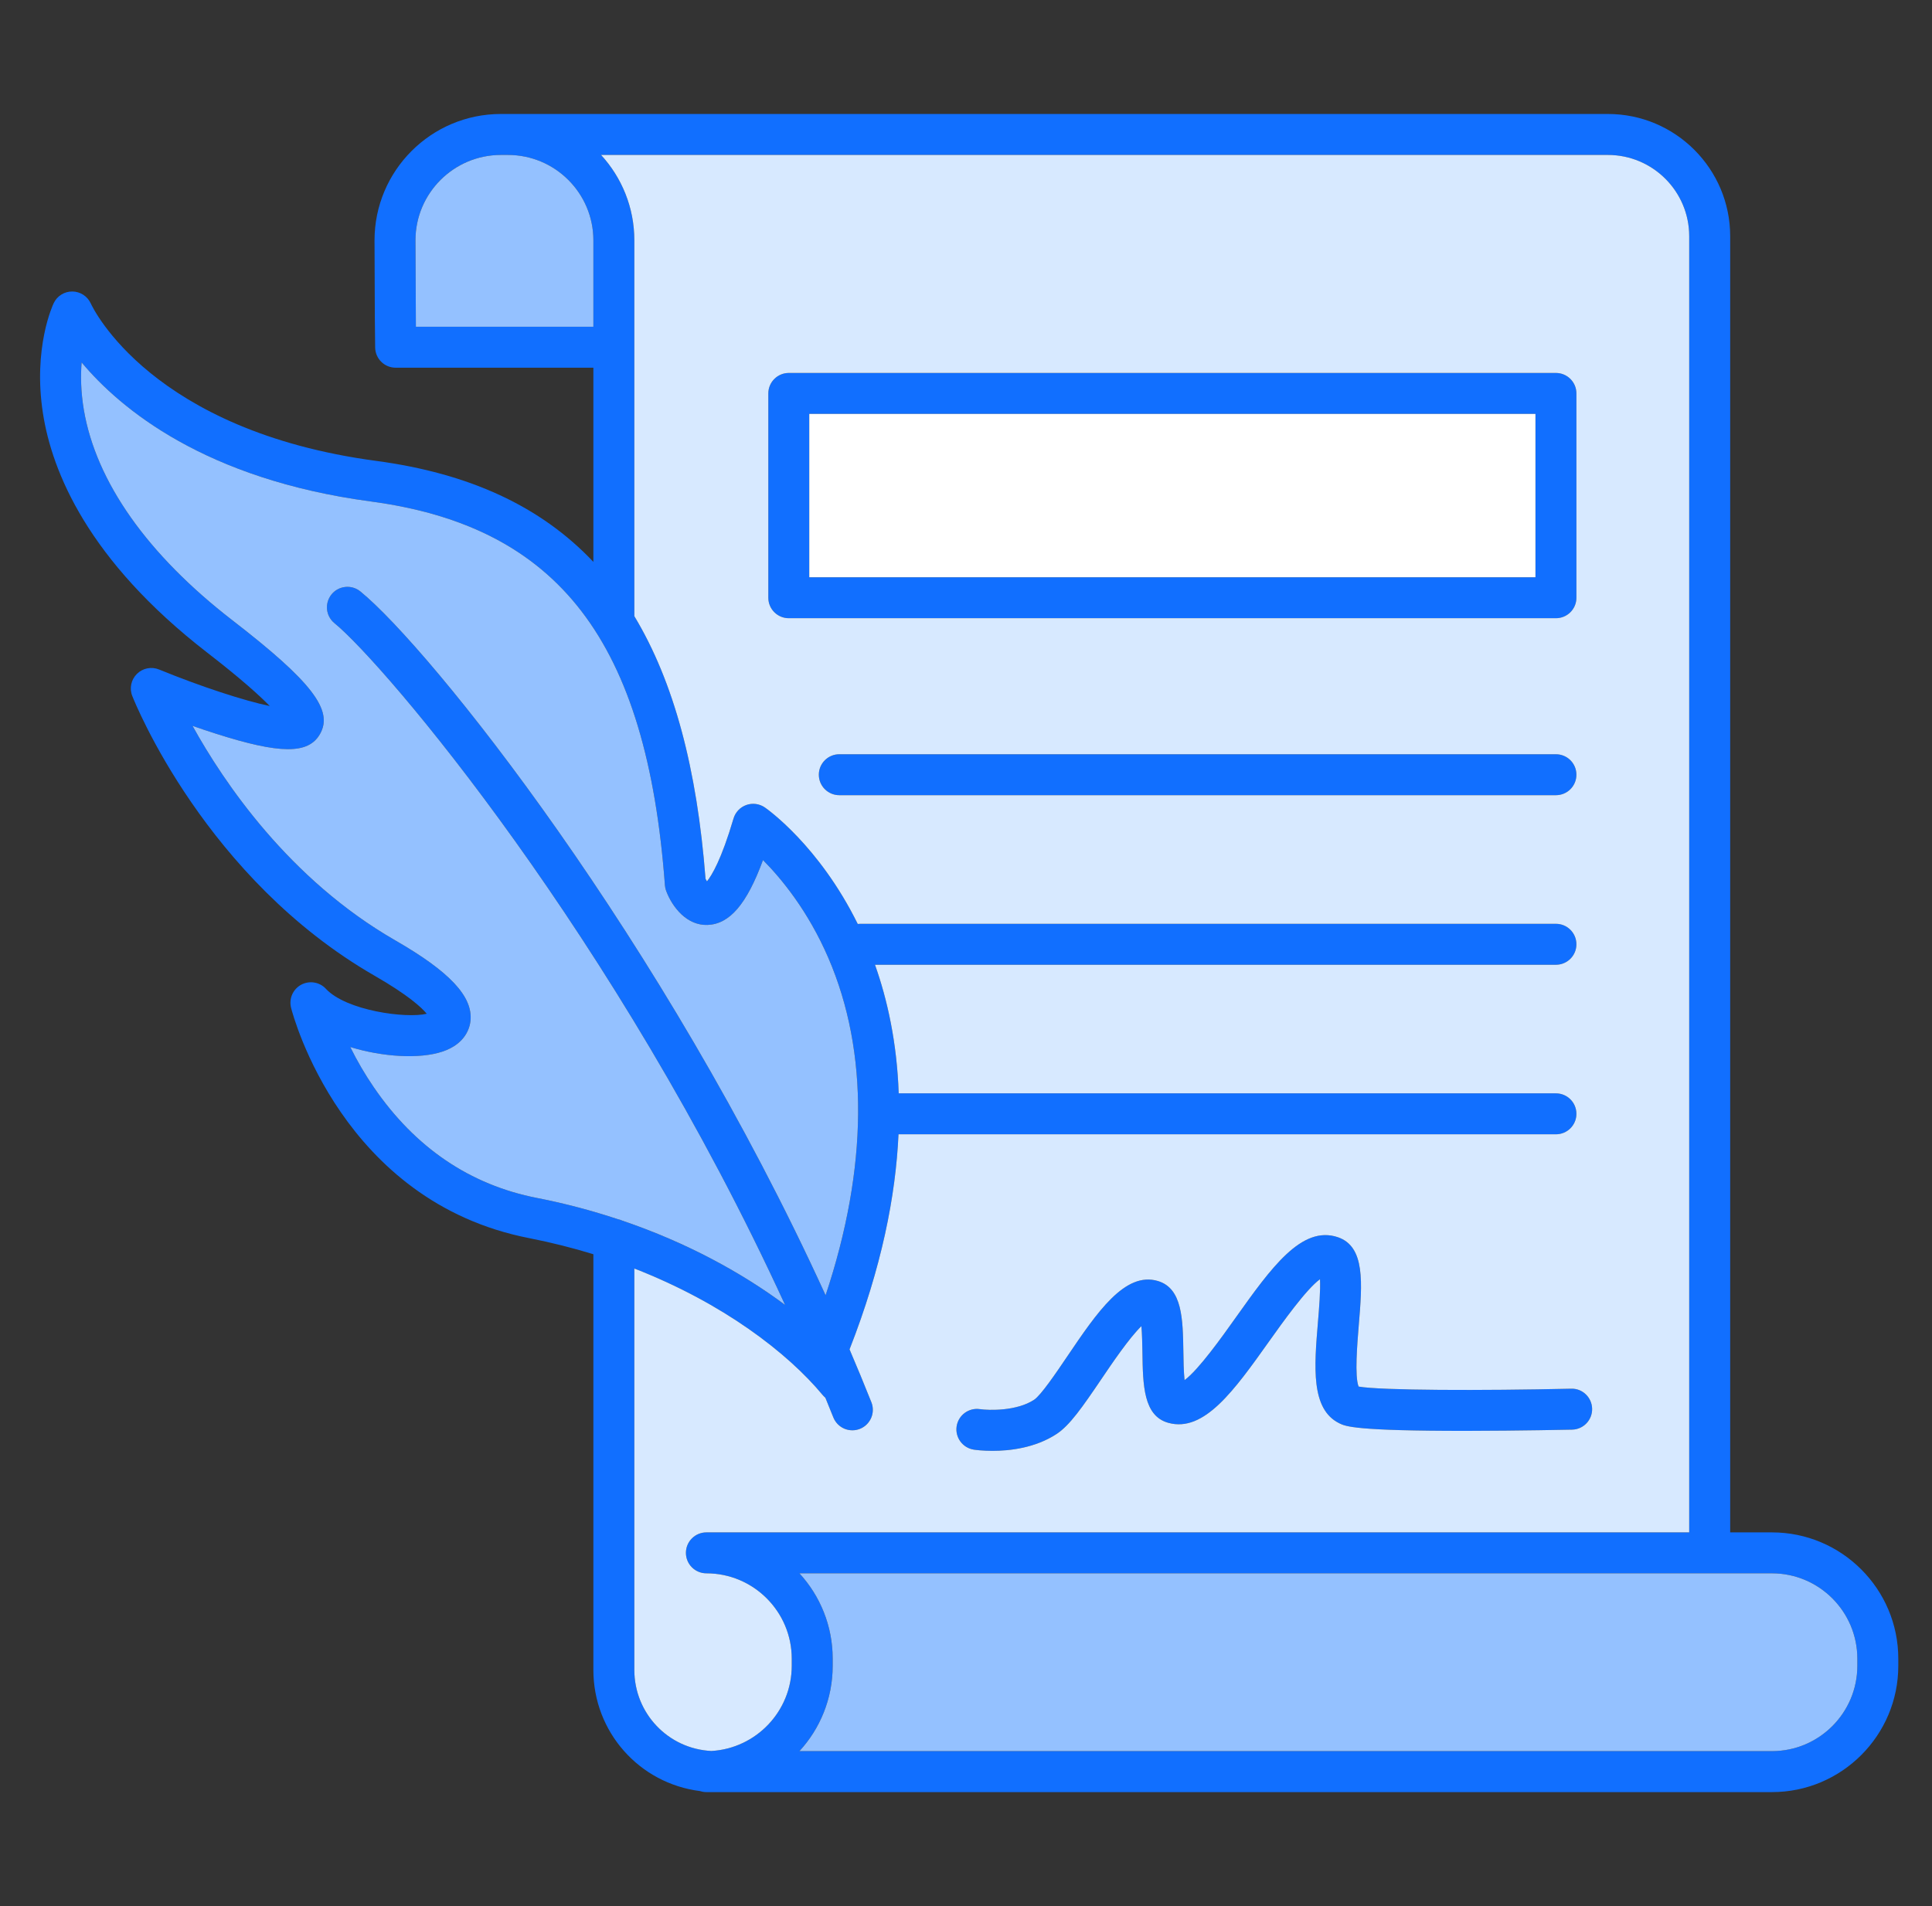 <svg width="76" height="75" viewBox="0 0 76 75" fill="none" xmlns="http://www.w3.org/2000/svg">
<rect x="0" y="0" width="76" height="75" fill="#333333" stroke="none"/>
<path d="M61.207 14.675H31.029C30.584 14.675 30.224 15.037 30.224 15.48V23.52C30.224 23.965 30.584 24.325 31.029 24.325H61.207C61.652 24.325 62.012 23.965 62.012 23.52V15.48C62.012 15.037 61.652 14.675 61.207 14.675ZM60.401 22.714H31.835V16.286H60.401V22.714ZM61.207 29.678H33.017C32.572 29.678 32.212 30.038 32.212 30.483C32.212 30.929 32.572 31.289 33.017 31.289H61.207C61.652 31.289 62.012 30.929 62.012 30.483C62.012 30.038 61.652 29.678 61.207 29.678ZM61.807 54.642C58.28 54.722 54.315 54.712 53.444 54.558C53.283 54.158 53.392 52.865 53.45 52.151C53.589 50.486 53.709 49.049 52.627 48.681C51.203 48.201 50.002 49.89 48.61 51.845C48.076 52.597 47.15 53.899 46.598 54.305C46.562 53.978 46.555 53.505 46.551 53.183C46.53 51.902 46.511 50.692 45.547 50.404C44.252 50.019 43.151 51.645 41.986 53.367C41.548 54.015 40.949 54.899 40.68 55.077C39.991 55.529 38.904 55.497 38.547 55.446C38.335 55.415 38.12 55.469 37.949 55.596C37.777 55.724 37.663 55.914 37.631 56.126C37.6 56.337 37.655 56.552 37.782 56.724C37.91 56.895 38.1 57.009 38.311 57.041C38.383 57.051 38.657 57.088 39.042 57.088C39.714 57.088 40.722 56.977 41.565 56.423C42.077 56.087 42.566 55.386 43.321 54.271C43.731 53.663 44.425 52.638 44.9 52.181C44.928 52.5 44.935 52.915 44.94 53.208C44.959 54.498 44.978 55.715 45.962 55.986C47.367 56.373 48.552 54.709 49.923 52.78C50.456 52.031 51.38 50.732 51.925 50.334C51.949 50.769 51.889 51.494 51.845 52.018C51.698 53.782 51.559 55.447 52.683 56.002C52.926 56.124 53.294 56.304 57.7 56.301C59.791 56.298 61.823 56.253 61.844 56.253C62.289 56.243 62.641 55.873 62.63 55.428C62.62 54.983 62.248 54.627 61.807 54.642ZM61.207 14.675H31.029C30.584 14.675 30.224 15.037 30.224 15.48V23.52C30.224 23.965 30.584 24.325 31.029 24.325H61.207C61.652 24.325 62.012 23.965 62.012 23.52V15.48C62.012 15.037 61.652 14.675 61.207 14.675ZM60.401 22.714H31.835V16.286H60.401V22.714ZM61.207 29.678H33.017C32.572 29.678 32.212 30.038 32.212 30.483C32.212 30.929 32.572 31.289 33.017 31.289H61.207C61.652 31.289 62.012 30.929 62.012 30.483C62.012 30.038 61.652 29.678 61.207 29.678ZM61.207 29.678H33.017C32.572 29.678 32.212 30.038 32.212 30.483C32.212 30.929 32.572 31.289 33.017 31.289H61.207C61.652 31.289 62.012 30.929 62.012 30.483C62.012 30.038 61.652 29.678 61.207 29.678ZM61.207 14.675H31.029C30.584 14.675 30.224 15.037 30.224 15.48V23.52C30.224 23.965 30.584 24.325 31.029 24.325H61.207C61.652 24.325 62.012 23.965 62.012 23.52V15.48C62.012 15.037 61.652 14.675 61.207 14.675ZM60.401 22.714H31.835V16.286H60.401V22.714ZM61.807 54.642C58.28 54.722 54.315 54.712 53.444 54.558C53.283 54.158 53.392 52.865 53.45 52.151C53.589 50.486 53.709 49.049 52.627 48.681C51.203 48.201 50.002 49.89 48.61 51.845C48.076 52.597 47.15 53.899 46.598 54.305C46.562 53.978 46.555 53.505 46.551 53.183C46.53 51.902 46.511 50.692 45.547 50.404C44.252 50.019 43.151 51.645 41.986 53.367C41.548 54.015 40.949 54.899 40.68 55.077C39.991 55.529 38.904 55.497 38.547 55.446C38.335 55.415 38.12 55.469 37.949 55.596C37.777 55.724 37.663 55.914 37.631 56.126C37.6 56.337 37.655 56.552 37.782 56.724C37.91 56.895 38.1 57.009 38.311 57.041C38.383 57.051 38.657 57.088 39.042 57.088C39.714 57.088 40.722 56.977 41.565 56.423C42.077 56.087 42.566 55.386 43.321 54.271C43.731 53.663 44.425 52.638 44.9 52.181C44.928 52.5 44.935 52.915 44.94 53.208C44.959 54.498 44.978 55.715 45.962 55.986C47.367 56.373 48.552 54.709 49.923 52.78C50.456 52.031 51.38 50.732 51.925 50.334C51.949 50.769 51.889 51.494 51.845 52.018C51.698 53.782 51.559 55.447 52.683 56.002C52.926 56.124 53.294 56.304 57.7 56.301C59.791 56.298 61.823 56.253 61.844 56.253C62.289 56.243 62.641 55.873 62.63 55.428C62.62 54.983 62.248 54.627 61.807 54.642ZM61.807 54.642C58.28 54.722 54.315 54.712 53.444 54.558C53.283 54.158 53.392 52.865 53.45 52.151C53.589 50.486 53.709 49.049 52.627 48.681C51.203 48.201 50.002 49.89 48.61 51.845C48.076 52.597 47.15 53.899 46.598 54.305C46.562 53.978 46.555 53.505 46.551 53.183C46.53 51.902 46.511 50.692 45.547 50.404C44.252 50.019 43.151 51.645 41.986 53.367C41.548 54.015 40.949 54.899 40.68 55.077C39.991 55.529 38.904 55.497 38.547 55.446C38.335 55.415 38.12 55.469 37.949 55.596C37.777 55.724 37.663 55.914 37.631 56.126C37.6 56.337 37.655 56.552 37.782 56.724C37.91 56.895 38.1 57.009 38.311 57.041C38.383 57.051 38.657 57.088 39.042 57.088C39.714 57.088 40.722 56.977 41.565 56.423C42.077 56.087 42.566 55.386 43.321 54.271C43.731 53.663 44.425 52.638 44.9 52.181C44.928 52.5 44.935 52.915 44.94 53.208C44.959 54.498 44.978 55.715 45.962 55.986C47.367 56.373 48.552 54.709 49.923 52.78C50.456 52.031 51.38 50.732 51.925 50.334C51.949 50.769 51.889 51.494 51.845 52.018C51.698 53.782 51.559 55.447 52.683 56.002C52.926 56.124 53.294 56.304 57.7 56.301C59.791 56.298 61.823 56.253 61.844 56.253C62.289 56.243 62.641 55.873 62.63 55.428C62.62 54.983 62.248 54.627 61.807 54.642ZM61.207 14.675H31.029C30.584 14.675 30.224 15.037 30.224 15.48V23.52C30.224 23.965 30.584 24.325 31.029 24.325H61.207C61.652 24.325 62.012 23.965 62.012 23.52V15.48C62.012 15.037 61.652 14.675 61.207 14.675ZM60.401 22.714H31.835V16.286H60.401V22.714ZM61.207 29.678H33.017C32.572 29.678 32.212 30.038 32.212 30.483C32.212 30.929 32.572 31.289 33.017 31.289H61.207C61.652 31.289 62.012 30.929 62.012 30.483C62.012 30.038 61.652 29.678 61.207 29.678ZM61.207 29.678H33.017C32.572 29.678 32.212 30.038 32.212 30.483C32.212 30.929 32.572 31.289 33.017 31.289H61.207C61.652 31.289 62.012 30.929 62.012 30.483C62.012 30.038 61.652 29.678 61.207 29.678ZM61.207 14.675H31.029C30.584 14.675 30.224 15.037 30.224 15.48V23.52C30.224 23.965 30.584 24.325 31.029 24.325H61.207C61.652 24.325 62.012 23.965 62.012 23.52V15.48C62.012 15.037 61.652 14.675 61.207 14.675ZM60.401 22.714H31.835V16.286H60.401V22.714ZM61.807 54.642C58.28 54.722 54.315 54.712 53.444 54.558C53.283 54.158 53.392 52.865 53.45 52.151C53.589 50.486 53.709 49.049 52.627 48.681C51.203 48.201 50.002 49.89 48.61 51.845C48.076 52.597 47.15 53.899 46.598 54.305C46.562 53.978 46.555 53.505 46.551 53.183C46.53 51.902 46.511 50.692 45.547 50.404C44.252 50.019 43.151 51.645 41.986 53.367C41.548 54.015 40.949 54.899 40.68 55.077C39.991 55.529 38.904 55.497 38.547 55.446C38.335 55.415 38.12 55.469 37.949 55.596C37.777 55.724 37.663 55.914 37.631 56.126C37.6 56.337 37.655 56.552 37.782 56.724C37.91 56.895 38.1 57.009 38.311 57.041C38.383 57.051 38.657 57.088 39.042 57.088C39.714 57.088 40.722 56.977 41.565 56.423C42.077 56.087 42.566 55.386 43.321 54.271C43.731 53.663 44.425 52.638 44.9 52.181C44.928 52.5 44.935 52.915 44.94 53.208C44.959 54.498 44.978 55.715 45.962 55.986C47.367 56.373 48.552 54.709 49.923 52.78C50.456 52.031 51.38 50.732 51.925 50.334C51.949 50.769 51.889 51.494 51.845 52.018C51.698 53.782 51.559 55.447 52.683 56.002C52.926 56.124 53.294 56.304 57.7 56.301C59.791 56.298 61.823 56.253 61.844 56.253C62.289 56.243 62.641 55.873 62.63 55.428C62.62 54.983 62.248 54.627 61.807 54.642ZM61.807 54.642C58.28 54.722 54.315 54.712 53.444 54.558C53.283 54.158 53.392 52.865 53.45 52.151C53.589 50.486 53.709 49.049 52.627 48.681C51.203 48.201 50.002 49.89 48.61 51.845C48.076 52.597 47.15 53.899 46.598 54.305C46.562 53.978 46.555 53.505 46.551 53.183C46.53 51.902 46.511 50.692 45.547 50.404C44.252 50.019 43.151 51.645 41.986 53.367C41.548 54.015 40.949 54.899 40.68 55.077C39.991 55.529 38.904 55.497 38.547 55.446C38.335 55.415 38.12 55.469 37.949 55.596C37.777 55.724 37.663 55.914 37.631 56.126C37.6 56.337 37.655 56.552 37.782 56.724C37.91 56.895 38.1 57.009 38.311 57.041C38.383 57.051 38.657 57.088 39.042 57.088C39.714 57.088 40.722 56.977 41.565 56.423C42.077 56.087 42.566 55.386 43.321 54.271C43.731 53.663 44.425 52.638 44.9 52.181C44.928 52.5 44.935 52.915 44.94 53.208C44.959 54.498 44.978 55.715 45.962 55.986C47.367 56.373 48.552 54.709 49.923 52.78C50.456 52.031 51.38 50.732 51.925 50.334C51.949 50.769 51.889 51.494 51.845 52.018C51.698 53.782 51.559 55.447 52.683 56.002C52.926 56.124 53.294 56.304 57.7 56.301C59.791 56.298 61.823 56.253 61.844 56.253C62.289 56.243 62.641 55.873 62.63 55.428C62.62 54.983 62.248 54.627 61.807 54.642ZM62.012 23.52V15.48C62.012 15.037 61.652 14.675 61.207 14.675H31.029C30.584 14.675 30.224 15.037 30.224 15.48V23.52C30.224 23.965 30.584 24.325 31.029 24.325H61.207C61.652 24.325 62.012 23.965 62.012 23.52ZM60.401 22.714H31.835V16.286H60.401V22.714ZM62.012 30.483C62.012 30.038 61.652 29.678 61.207 29.678H33.017C32.572 29.678 32.212 30.038 32.212 30.483C32.212 30.929 32.572 31.289 33.017 31.289H61.207C61.652 31.289 62.012 30.929 62.012 30.483ZM69.706 60.296H68.061V9.293C68.061 6.642 65.903 4.485 63.252 4.485H19.702C16.962 4.485 14.733 6.713 14.733 9.457L14.745 12.485L14.758 13.673C14.761 13.885 14.847 14.087 14.998 14.236C15.148 14.385 15.352 14.468 15.563 14.468H23.342V22.109C21.269 19.915 18.452 18.624 14.797 18.135C5.973 16.953 3.666 12.146 3.574 11.947C3.511 11.807 3.41 11.687 3.281 11.602C3.153 11.518 3.003 11.472 2.849 11.47H2.838C2.528 11.47 2.245 11.648 2.112 11.93C2.078 12 1.289 13.696 1.69 16.266C2.046 18.558 3.459 22.052 8.16 25.685C9.468 26.697 10.201 27.359 10.612 27.781C9.6 27.57 7.91 27.02 6.259 26.344C5.96 26.221 5.617 26.288 5.387 26.515C5.157 26.742 5.084 27.084 5.203 27.384C5.318 27.677 8.099 34.575 14.739 38.395C16.064 39.157 16.584 39.643 16.787 39.889C15.968 40.085 13.617 39.765 12.821 38.908C12.7 38.776 12.537 38.69 12.361 38.661C12.184 38.632 12.003 38.663 11.845 38.748C11.688 38.834 11.564 38.97 11.492 39.134C11.421 39.298 11.406 39.481 11.45 39.655C11.529 39.965 13.472 47.284 20.818 48.718C21.698 48.891 22.541 49.105 23.342 49.351V65.706C23.342 68.152 25.152 70.173 27.534 70.474C27.615 70.5 27.7 70.515 27.788 70.515H69.706C72.445 70.515 74.674 68.285 74.674 65.546V65.265C74.674 62.524 72.445 60.296 69.706 60.296ZM16.36 12.857L16.344 9.454C16.344 7.603 17.852 6.097 19.702 6.097H19.984C21.836 6.097 23.342 7.603 23.342 9.454V12.857H16.36ZM24.479 48.029C24.423 48.003 24.364 47.984 24.303 47.972C23.304 47.641 22.246 47.355 21.125 47.137C18.486 46.622 16.325 45.154 14.701 42.776C14.357 42.273 14.049 41.746 13.779 41.199C15.064 41.593 16.517 41.678 17.411 41.376C18.325 41.068 18.483 40.424 18.509 40.162C18.603 39.208 17.689 38.232 15.543 36.998C11.376 34.6 8.803 30.785 7.574 28.561C7.867 28.664 8.178 28.77 8.493 28.869C11.018 29.675 12.128 29.681 12.585 28.887C13.129 27.948 12.26 26.817 9.146 24.41C5.802 21.826 3.78 18.961 3.298 16.127C3.178 15.413 3.169 14.783 3.21 14.262C4.734 16.082 8.062 18.858 14.584 19.731C21.985 20.723 25.447 25.241 26.157 34.84C26.163 34.917 26.181 34.994 26.209 35.065C26.449 35.698 27.021 36.425 27.836 36.394C28.699 36.36 29.374 35.584 30.014 33.842C30.736 34.569 31.782 35.834 32.581 37.682C34.186 41.394 34.144 45.958 32.477 50.966C26.072 36.932 16.92 25.51 14.176 23.272C13.832 22.991 13.324 23.042 13.043 23.386C12.761 23.73 12.812 24.239 13.157 24.52C15.123 26.124 24.241 36.857 30.883 51.346C29.21 50.101 27.055 48.904 24.479 48.029ZM31.145 65.546C31.145 67.332 29.745 68.795 27.985 68.897C26.283 68.814 24.953 67.416 24.953 65.706V49.913C28.445 51.273 30.984 53.231 32.364 54.894C32.396 54.932 32.431 54.965 32.468 54.998C32.573 55.254 32.677 55.512 32.781 55.771C32.82 55.869 32.879 55.959 32.952 56.035C33.026 56.111 33.114 56.172 33.212 56.214C33.309 56.255 33.413 56.278 33.519 56.279C33.625 56.281 33.73 56.261 33.829 56.222C34.027 56.143 34.186 55.988 34.27 55.791C34.354 55.595 34.357 55.373 34.278 55.175C34 54.476 33.713 53.783 33.419 53.095C34.684 49.866 35.235 47.048 35.345 44.632H61.207C61.652 44.632 62.012 44.272 62.012 43.827C62.012 43.381 61.652 43.021 61.207 43.021H35.353C35.283 41.011 34.905 39.327 34.42 37.961H61.207C61.652 37.961 62.012 37.6 62.012 37.156C62.012 36.71 61.652 36.35 61.207 36.35H33.843C33.81 36.35 33.776 36.352 33.742 36.356C32.22 33.271 30.178 31.834 30.087 31.771C29.875 31.625 29.604 31.588 29.361 31.674C29.241 31.716 29.132 31.786 29.044 31.879C28.956 31.971 28.892 32.083 28.855 32.205C28.378 33.826 27.999 34.449 27.81 34.679C27.791 34.647 27.771 34.613 27.754 34.579C27.419 30.234 26.507 26.823 24.953 24.245V9.454C24.953 8.161 24.455 6.981 23.644 6.097H63.252C65.015 6.097 66.449 7.531 66.449 9.293V60.296H27.788C27.344 60.296 26.982 60.656 26.982 61.102C26.982 61.545 27.344 61.907 27.788 61.907C29.639 61.907 31.145 63.413 31.145 65.265V65.546ZM73.063 65.546C73.063 67.397 71.557 68.903 69.706 68.903H31.448C32.26 68.019 32.756 66.839 32.756 65.546V65.265C32.756 63.971 32.26 62.792 31.448 61.907H69.706C71.557 61.907 73.063 63.413 73.063 65.265V65.546ZM38.311 57.041C38.383 57.051 38.657 57.088 39.042 57.088C39.714 57.088 40.722 56.977 41.565 56.423C42.077 56.087 42.566 55.386 43.321 54.271C43.731 53.663 44.425 52.638 44.9 52.181C44.928 52.5 44.935 52.915 44.94 53.208C44.959 54.498 44.978 55.715 45.962 55.986C47.367 56.373 48.552 54.709 49.923 52.78C50.456 52.031 51.38 50.732 51.925 50.334C51.949 50.769 51.889 51.494 51.845 52.018C51.698 53.782 51.559 55.447 52.683 56.002C52.926 56.124 53.294 56.304 57.7 56.301C59.791 56.298 61.823 56.253 61.844 56.253C62.289 56.243 62.641 55.873 62.63 55.428C62.62 54.983 62.248 54.627 61.807 54.642C58.28 54.722 54.315 54.712 53.444 54.558C53.283 54.158 53.392 52.865 53.45 52.151C53.589 50.486 53.709 49.049 52.627 48.681C51.203 48.201 50.002 49.89 48.61 51.845C48.076 52.597 47.15 53.899 46.598 54.305C46.562 53.978 46.555 53.505 46.551 53.183C46.53 51.902 46.511 50.692 45.547 50.404C44.252 50.019 43.151 51.645 41.986 53.367C41.548 54.015 40.949 54.899 40.68 55.077C39.991 55.529 38.904 55.497 38.547 55.446C38.335 55.415 38.12 55.469 37.949 55.596C37.777 55.724 37.663 55.914 37.631 56.126C37.6 56.337 37.655 56.552 37.782 56.724C37.91 56.895 38.1 57.009 38.311 57.041ZM62.012 23.52V15.48C62.012 15.037 61.652 14.675 61.207 14.675H31.029C30.584 14.675 30.224 15.037 30.224 15.48V23.52C30.224 23.965 30.584 24.325 31.029 24.325H61.207C61.652 24.325 62.012 23.965 62.012 23.52ZM60.401 22.714H31.835V16.286H60.401V22.714ZM61.207 29.678H33.017C32.572 29.678 32.212 30.038 32.212 30.483C32.212 30.929 32.572 31.289 33.017 31.289H61.207C61.652 31.289 62.012 30.929 62.012 30.483C62.012 30.038 61.652 29.678 61.207 29.678ZM61.207 29.678H33.017C32.572 29.678 32.212 30.038 32.212 30.483C32.212 30.929 32.572 31.289 33.017 31.289H61.207C61.652 31.289 62.012 30.929 62.012 30.483C62.012 30.038 61.652 29.678 61.207 29.678ZM61.207 14.675H31.029C30.584 14.675 30.224 15.037 30.224 15.48V23.52C30.224 23.965 30.584 24.325 31.029 24.325H61.207C61.652 24.325 62.012 23.965 62.012 23.52V15.48C62.012 15.037 61.652 14.675 61.207 14.675ZM60.401 22.714H31.835V16.286H60.401V22.714ZM61.807 54.642C58.28 54.722 54.315 54.712 53.444 54.558C53.283 54.158 53.392 52.865 53.45 52.151C53.589 50.486 53.709 49.049 52.627 48.681C51.203 48.201 50.002 49.89 48.61 51.845C48.076 52.597 47.15 53.899 46.598 54.305C46.562 53.978 46.555 53.505 46.551 53.183C46.53 51.902 46.511 50.692 45.547 50.404C44.252 50.019 43.151 51.645 41.986 53.367C41.548 54.015 40.949 54.899 40.68 55.077C39.991 55.529 38.904 55.497 38.547 55.446C38.335 55.415 38.12 55.469 37.949 55.596C37.777 55.724 37.663 55.914 37.631 56.126C37.6 56.337 37.655 56.552 37.782 56.724C37.91 56.895 38.1 57.009 38.311 57.041C38.383 57.051 38.657 57.088 39.042 57.088C39.714 57.088 40.722 56.977 41.565 56.423C42.077 56.087 42.566 55.386 43.321 54.271C43.731 53.663 44.425 52.638 44.9 52.181C44.928 52.5 44.935 52.915 44.94 53.208C44.959 54.498 44.978 55.715 45.962 55.986C47.367 56.373 48.552 54.709 49.923 52.78C50.456 52.031 51.38 50.732 51.925 50.334C51.949 50.769 51.889 51.494 51.845 52.018C51.698 53.782 51.559 55.447 52.683 56.002C52.926 56.124 53.294 56.304 57.7 56.301C59.791 56.298 61.823 56.253 61.844 56.253C62.289 56.243 62.641 55.873 62.63 55.428C62.62 54.983 62.248 54.627 61.807 54.642ZM61.807 54.642C58.28 54.722 54.315 54.712 53.444 54.558C53.283 54.158 53.392 52.865 53.45 52.151C53.589 50.486 53.709 49.049 52.627 48.681C51.203 48.201 50.002 49.89 48.61 51.845C48.076 52.597 47.15 53.899 46.598 54.305C46.562 53.978 46.555 53.505 46.551 53.183C46.53 51.902 46.511 50.692 45.547 50.404C44.252 50.019 43.151 51.645 41.986 53.367C41.548 54.015 40.949 54.899 40.68 55.077C39.991 55.529 38.904 55.497 38.547 55.446C38.335 55.415 38.12 55.469 37.949 55.596C37.777 55.724 37.663 55.914 37.631 56.126C37.6 56.337 37.655 56.552 37.782 56.724C37.91 56.895 38.1 57.009 38.311 57.041C38.383 57.051 38.657 57.088 39.042 57.088C39.714 57.088 40.722 56.977 41.565 56.423C42.077 56.087 42.566 55.386 43.321 54.271C43.731 53.663 44.425 52.638 44.9 52.181C44.928 52.5 44.935 52.915 44.94 53.208C44.959 54.498 44.978 55.715 45.962 55.986C47.367 56.373 48.552 54.709 49.923 52.78C50.456 52.031 51.38 50.732 51.925 50.334C51.949 50.769 51.889 51.494 51.845 52.018C51.698 53.782 51.559 55.447 52.683 56.002C52.926 56.124 53.294 56.304 57.7 56.301C59.791 56.298 61.823 56.253 61.844 56.253C62.289 56.243 62.641 55.873 62.63 55.428C62.62 54.983 62.248 54.627 61.807 54.642ZM61.207 14.675H31.029C30.584 14.675 30.224 15.037 30.224 15.48V23.52C30.224 23.965 30.584 24.325 31.029 24.325H61.207C61.652 24.325 62.012 23.965 62.012 23.52V15.48C62.012 15.037 61.652 14.675 61.207 14.675ZM60.401 22.714H31.835V16.286H60.401V22.714ZM61.207 29.678H33.017C32.572 29.678 32.212 30.038 32.212 30.483C32.212 30.929 32.572 31.289 33.017 31.289H61.207C61.652 31.289 62.012 30.929 62.012 30.483C62.012 30.038 61.652 29.678 61.207 29.678ZM61.207 29.678H33.017C32.572 29.678 32.212 30.038 32.212 30.483C32.212 30.929 32.572 31.289 33.017 31.289H61.207C61.652 31.289 62.012 30.929 62.012 30.483C62.012 30.038 61.652 29.678 61.207 29.678ZM61.207 14.675H31.029C30.584 14.675 30.224 15.037 30.224 15.48V23.52C30.224 23.965 30.584 24.325 31.029 24.325H61.207C61.652 24.325 62.012 23.965 62.012 23.52V15.48C62.012 15.037 61.652 14.675 61.207 14.675ZM60.401 22.714H31.835V16.286H60.401V22.714ZM61.807 54.642C58.28 54.722 54.315 54.712 53.444 54.558C53.283 54.158 53.392 52.865 53.45 52.151C53.589 50.486 53.709 49.049 52.627 48.681C51.203 48.201 50.002 49.89 48.61 51.845C48.076 52.597 47.15 53.899 46.598 54.305C46.562 53.978 46.555 53.505 46.551 53.183C46.53 51.902 46.511 50.692 45.547 50.404C44.252 50.019 43.151 51.645 41.986 53.367C41.548 54.015 40.949 54.899 40.68 55.077C39.991 55.529 38.904 55.497 38.547 55.446C38.335 55.415 38.12 55.469 37.949 55.596C37.777 55.724 37.663 55.914 37.631 56.126C37.6 56.337 37.655 56.552 37.782 56.724C37.91 56.895 38.1 57.009 38.311 57.041C38.383 57.051 38.657 57.088 39.042 57.088C39.714 57.088 40.722 56.977 41.565 56.423C42.077 56.087 42.566 55.386 43.321 54.271C43.731 53.663 44.425 52.638 44.9 52.181C44.928 52.5 44.935 52.915 44.94 53.208C44.959 54.498 44.978 55.715 45.962 55.986C47.367 56.373 48.552 54.709 49.923 52.78C50.456 52.031 51.38 50.732 51.925 50.334C51.949 50.769 51.889 51.494 51.845 52.018C51.698 53.782 51.559 55.447 52.683 56.002C52.926 56.124 53.294 56.304 57.7 56.301C59.791 56.298 61.823 56.253 61.844 56.253C62.289 56.243 62.641 55.873 62.63 55.428C62.62 54.983 62.248 54.627 61.807 54.642ZM61.807 54.642C58.28 54.722 54.315 54.712 53.444 54.558C53.283 54.158 53.392 52.865 53.45 52.151C53.589 50.486 53.709 49.049 52.627 48.681C51.203 48.201 50.002 49.89 48.61 51.845C48.076 52.597 47.15 53.899 46.598 54.305C46.562 53.978 46.555 53.505 46.551 53.183C46.53 51.902 46.511 50.692 45.547 50.404C44.252 50.019 43.151 51.645 41.986 53.367C41.548 54.015 40.949 54.899 40.68 55.077C39.991 55.529 38.904 55.497 38.547 55.446C38.335 55.415 38.12 55.469 37.949 55.596C37.777 55.724 37.663 55.914 37.631 56.126C37.6 56.337 37.655 56.552 37.782 56.724C37.91 56.895 38.1 57.009 38.311 57.041C38.383 57.051 38.657 57.088 39.042 57.088C39.714 57.088 40.722 56.977 41.565 56.423C42.077 56.087 42.566 55.386 43.321 54.271C43.731 53.663 44.425 52.638 44.9 52.181C44.928 52.5 44.935 52.915 44.94 53.208C44.959 54.498 44.978 55.715 45.962 55.986C47.367 56.373 48.552 54.709 49.923 52.78C50.456 52.031 51.38 50.732 51.925 50.334C51.949 50.769 51.889 51.494 51.845 52.018C51.698 53.782 51.559 55.447 52.683 56.002C52.926 56.124 53.294 56.304 57.7 56.301C59.791 56.298 61.823 56.253 61.844 56.253C62.289 56.243 62.641 55.873 62.63 55.428C62.62 54.983 62.248 54.627 61.807 54.642ZM61.207 14.675H31.029C30.584 14.675 30.224 15.037 30.224 15.48V23.52C30.224 23.965 30.584 24.325 31.029 24.325H61.207C61.652 24.325 62.012 23.965 62.012 23.52V15.48C62.012 15.037 61.652 14.675 61.207 14.675ZM60.401 22.714H31.835V16.286H60.401V22.714ZM61.207 29.678H33.017C32.572 29.678 32.212 30.038 32.212 30.483C32.212 30.929 32.572 31.289 33.017 31.289H61.207C61.652 31.289 62.012 30.929 62.012 30.483C62.012 30.038 61.652 29.678 61.207 29.678ZM61.807 54.642C58.28 54.722 54.315 54.712 53.444 54.558C53.283 54.158 53.392 52.865 53.45 52.151C53.589 50.486 53.709 49.049 52.627 48.681C51.203 48.201 50.002 49.89 48.61 51.845C48.076 52.597 47.15 53.899 46.598 54.305C46.562 53.978 46.555 53.505 46.551 53.183C46.53 51.902 46.511 50.692 45.547 50.404C44.252 50.019 43.151 51.645 41.986 53.367C41.548 54.015 40.949 54.899 40.68 55.077C39.991 55.529 38.904 55.497 38.547 55.446C38.335 55.415 38.12 55.469 37.949 55.596C37.777 55.724 37.663 55.914 37.631 56.126C37.6 56.337 37.655 56.552 37.782 56.724C37.91 56.895 38.1 57.009 38.311 57.041C38.383 57.051 38.657 57.088 39.042 57.088C39.714 57.088 40.722 56.977 41.565 56.423C42.077 56.087 42.566 55.386 43.321 54.271C43.731 53.663 44.425 52.638 44.9 52.181C44.928 52.5 44.935 52.915 44.94 53.208C44.959 54.498 44.978 55.715 45.962 55.986C47.367 56.373 48.552 54.709 49.923 52.78C50.456 52.031 51.38 50.732 51.925 50.334C51.949 50.769 51.889 51.494 51.845 52.018C51.698 53.782 51.559 55.447 52.683 56.002C52.926 56.124 53.294 56.304 57.7 56.301C59.791 56.298 61.823 56.253 61.844 56.253C62.289 56.243 62.641 55.873 62.63 55.428C62.62 54.983 62.248 54.627 61.807 54.642Z" fill="#116FFF"/>
<path d="M73.063 65.265V65.546C73.063 67.397 71.557 68.903 69.706 68.903H31.448C32.26 68.019 32.756 66.839 32.756 65.546V65.265C32.756 63.971 32.26 62.792 31.448 61.907H69.706C71.557 61.907 73.063 63.413 73.063 65.265ZM23.342 9.454V12.857H16.36L16.344 9.454C16.344 7.603 17.852 6.097 19.702 6.097H19.984C21.836 6.097 23.342 7.603 23.342 9.454Z" fill="#94C1FF"/>
<path d="M27.788 60.296H66.449V9.293C66.449 7.531 65.015 6.097 63.252 6.097H23.644C24.455 6.981 24.953 8.161 24.953 9.454V24.245C26.507 26.823 27.419 30.234 27.754 34.579C27.771 34.613 27.791 34.647 27.81 34.679C27.998 34.449 28.378 33.826 28.855 32.205C28.929 31.957 29.118 31.759 29.361 31.674C29.604 31.588 29.875 31.625 30.087 31.771C30.178 31.834 32.22 33.271 33.742 36.356C33.776 36.352 33.81 36.35 33.843 36.35H61.206C61.652 36.35 62.012 36.71 62.012 37.156C62.012 37.6 61.652 37.961 61.206 37.961H34.42C34.905 39.327 35.283 41.011 35.353 43.021H61.206C61.652 43.021 62.012 43.381 62.012 43.827C62.012 44.272 61.652 44.632 61.206 44.632H35.345C35.235 47.048 34.684 49.866 33.419 53.095C33.713 53.783 34 54.476 34.278 55.175C34.357 55.373 34.354 55.595 34.27 55.791C34.185 55.988 34.027 56.143 33.829 56.222C33.73 56.261 33.625 56.281 33.519 56.279C33.413 56.278 33.309 56.255 33.211 56.214C33.114 56.172 33.026 56.111 32.952 56.035C32.879 55.959 32.82 55.869 32.781 55.771C32.677 55.512 32.573 55.254 32.468 54.998C32.431 54.965 32.396 54.932 32.364 54.894C30.984 53.231 28.445 51.273 24.953 49.913V65.706C24.953 67.416 26.283 68.814 27.985 68.897C29.745 68.795 31.145 67.332 31.145 65.546V65.265C31.145 63.413 29.639 61.907 27.788 61.907C27.574 61.907 27.369 61.822 27.218 61.671C27.067 61.52 26.982 61.315 26.982 61.102C26.982 60.656 27.344 60.296 27.788 60.296ZM31.029 24.325C30.584 24.325 30.224 23.965 30.224 23.52V15.48C30.224 15.037 30.584 14.675 31.029 14.675H61.206C61.652 14.675 62.012 15.037 62.012 15.48V23.52C62.012 23.965 61.652 24.325 61.206 24.325H31.029ZM61.206 31.289H33.017C32.572 31.289 32.211 30.929 32.211 30.483C32.211 30.038 32.572 29.678 33.017 29.678H61.206C61.652 29.678 62.012 30.038 62.012 30.483C62.012 30.929 61.652 31.289 61.206 31.289ZM37.631 56.126C37.697 55.686 38.106 55.381 38.547 55.446C38.904 55.497 39.991 55.529 40.68 55.077C40.949 54.899 41.548 54.015 41.986 53.367C43.151 51.645 44.252 50.019 45.547 50.404C46.511 50.692 46.53 51.902 46.551 53.183C46.555 53.505 46.562 53.978 46.598 54.305C47.15 53.899 48.076 52.597 48.61 51.845C50.002 49.89 51.203 48.201 52.627 48.681C53.709 49.049 53.589 50.486 53.45 52.151C53.392 52.865 53.283 54.158 53.444 54.558C54.315 54.712 58.28 54.722 61.807 54.642C62.248 54.627 62.62 54.983 62.63 55.428C62.641 55.873 62.289 56.243 61.844 56.253C61.823 56.253 59.791 56.298 57.7 56.301C53.294 56.304 52.926 56.124 52.683 56.002C51.559 55.447 51.698 53.782 51.845 52.018C51.889 51.494 51.949 50.769 51.925 50.334C51.38 50.732 50.456 52.031 49.923 52.78C48.552 54.709 47.367 56.373 45.962 55.986C44.977 55.715 44.959 54.498 44.94 53.208C44.935 52.915 44.928 52.5 44.9 52.181C44.425 52.638 43.731 53.663 43.321 54.271C42.566 55.386 42.077 56.087 41.565 56.423C40.722 56.977 39.714 57.088 39.042 57.088C38.657 57.088 38.383 57.051 38.311 57.041C37.872 56.975 37.567 56.566 37.631 56.126Z" fill="#D7E9FF"/>
<path d="M31.835 16.286H60.401V22.714H31.835V16.286Z" fill="white"/>
<path d="M13.043 23.386C12.908 23.552 12.844 23.764 12.865 23.977C12.886 24.189 12.991 24.385 13.157 24.52C15.123 26.124 24.241 36.857 30.883 51.346C29.21 50.101 27.055 48.904 24.479 48.029C24.423 48.003 24.364 47.984 24.303 47.972C23.304 47.641 22.246 47.355 21.125 47.137C18.486 46.622 16.325 45.154 14.701 42.776C14.357 42.273 14.049 41.746 13.779 41.199C15.064 41.593 16.517 41.678 17.411 41.376C18.325 41.068 18.483 40.424 18.509 40.162C18.603 39.208 17.689 38.232 15.543 36.998C11.376 34.6 8.803 30.785 7.574 28.561C7.867 28.664 8.178 28.77 8.493 28.869C11.018 29.675 12.129 29.681 12.585 28.887C13.129 27.948 12.26 26.817 9.146 24.41C5.802 21.826 3.78 18.961 3.298 16.127C3.178 15.413 3.169 14.783 3.211 14.262C4.734 16.082 8.062 18.858 14.584 19.731C21.985 20.723 25.447 25.241 26.157 34.84C26.163 34.917 26.181 34.994 26.209 35.065C26.449 35.698 27.021 36.425 27.836 36.394C28.699 36.36 29.374 35.584 30.014 33.842C30.736 34.569 31.782 35.834 32.581 37.682C34.186 41.394 34.144 45.958 32.477 50.966C26.072 36.932 16.92 25.51 14.176 23.272C14.011 23.137 13.798 23.073 13.586 23.095C13.373 23.116 13.178 23.221 13.043 23.386Z" fill="#94C1FF"/>
</svg>

